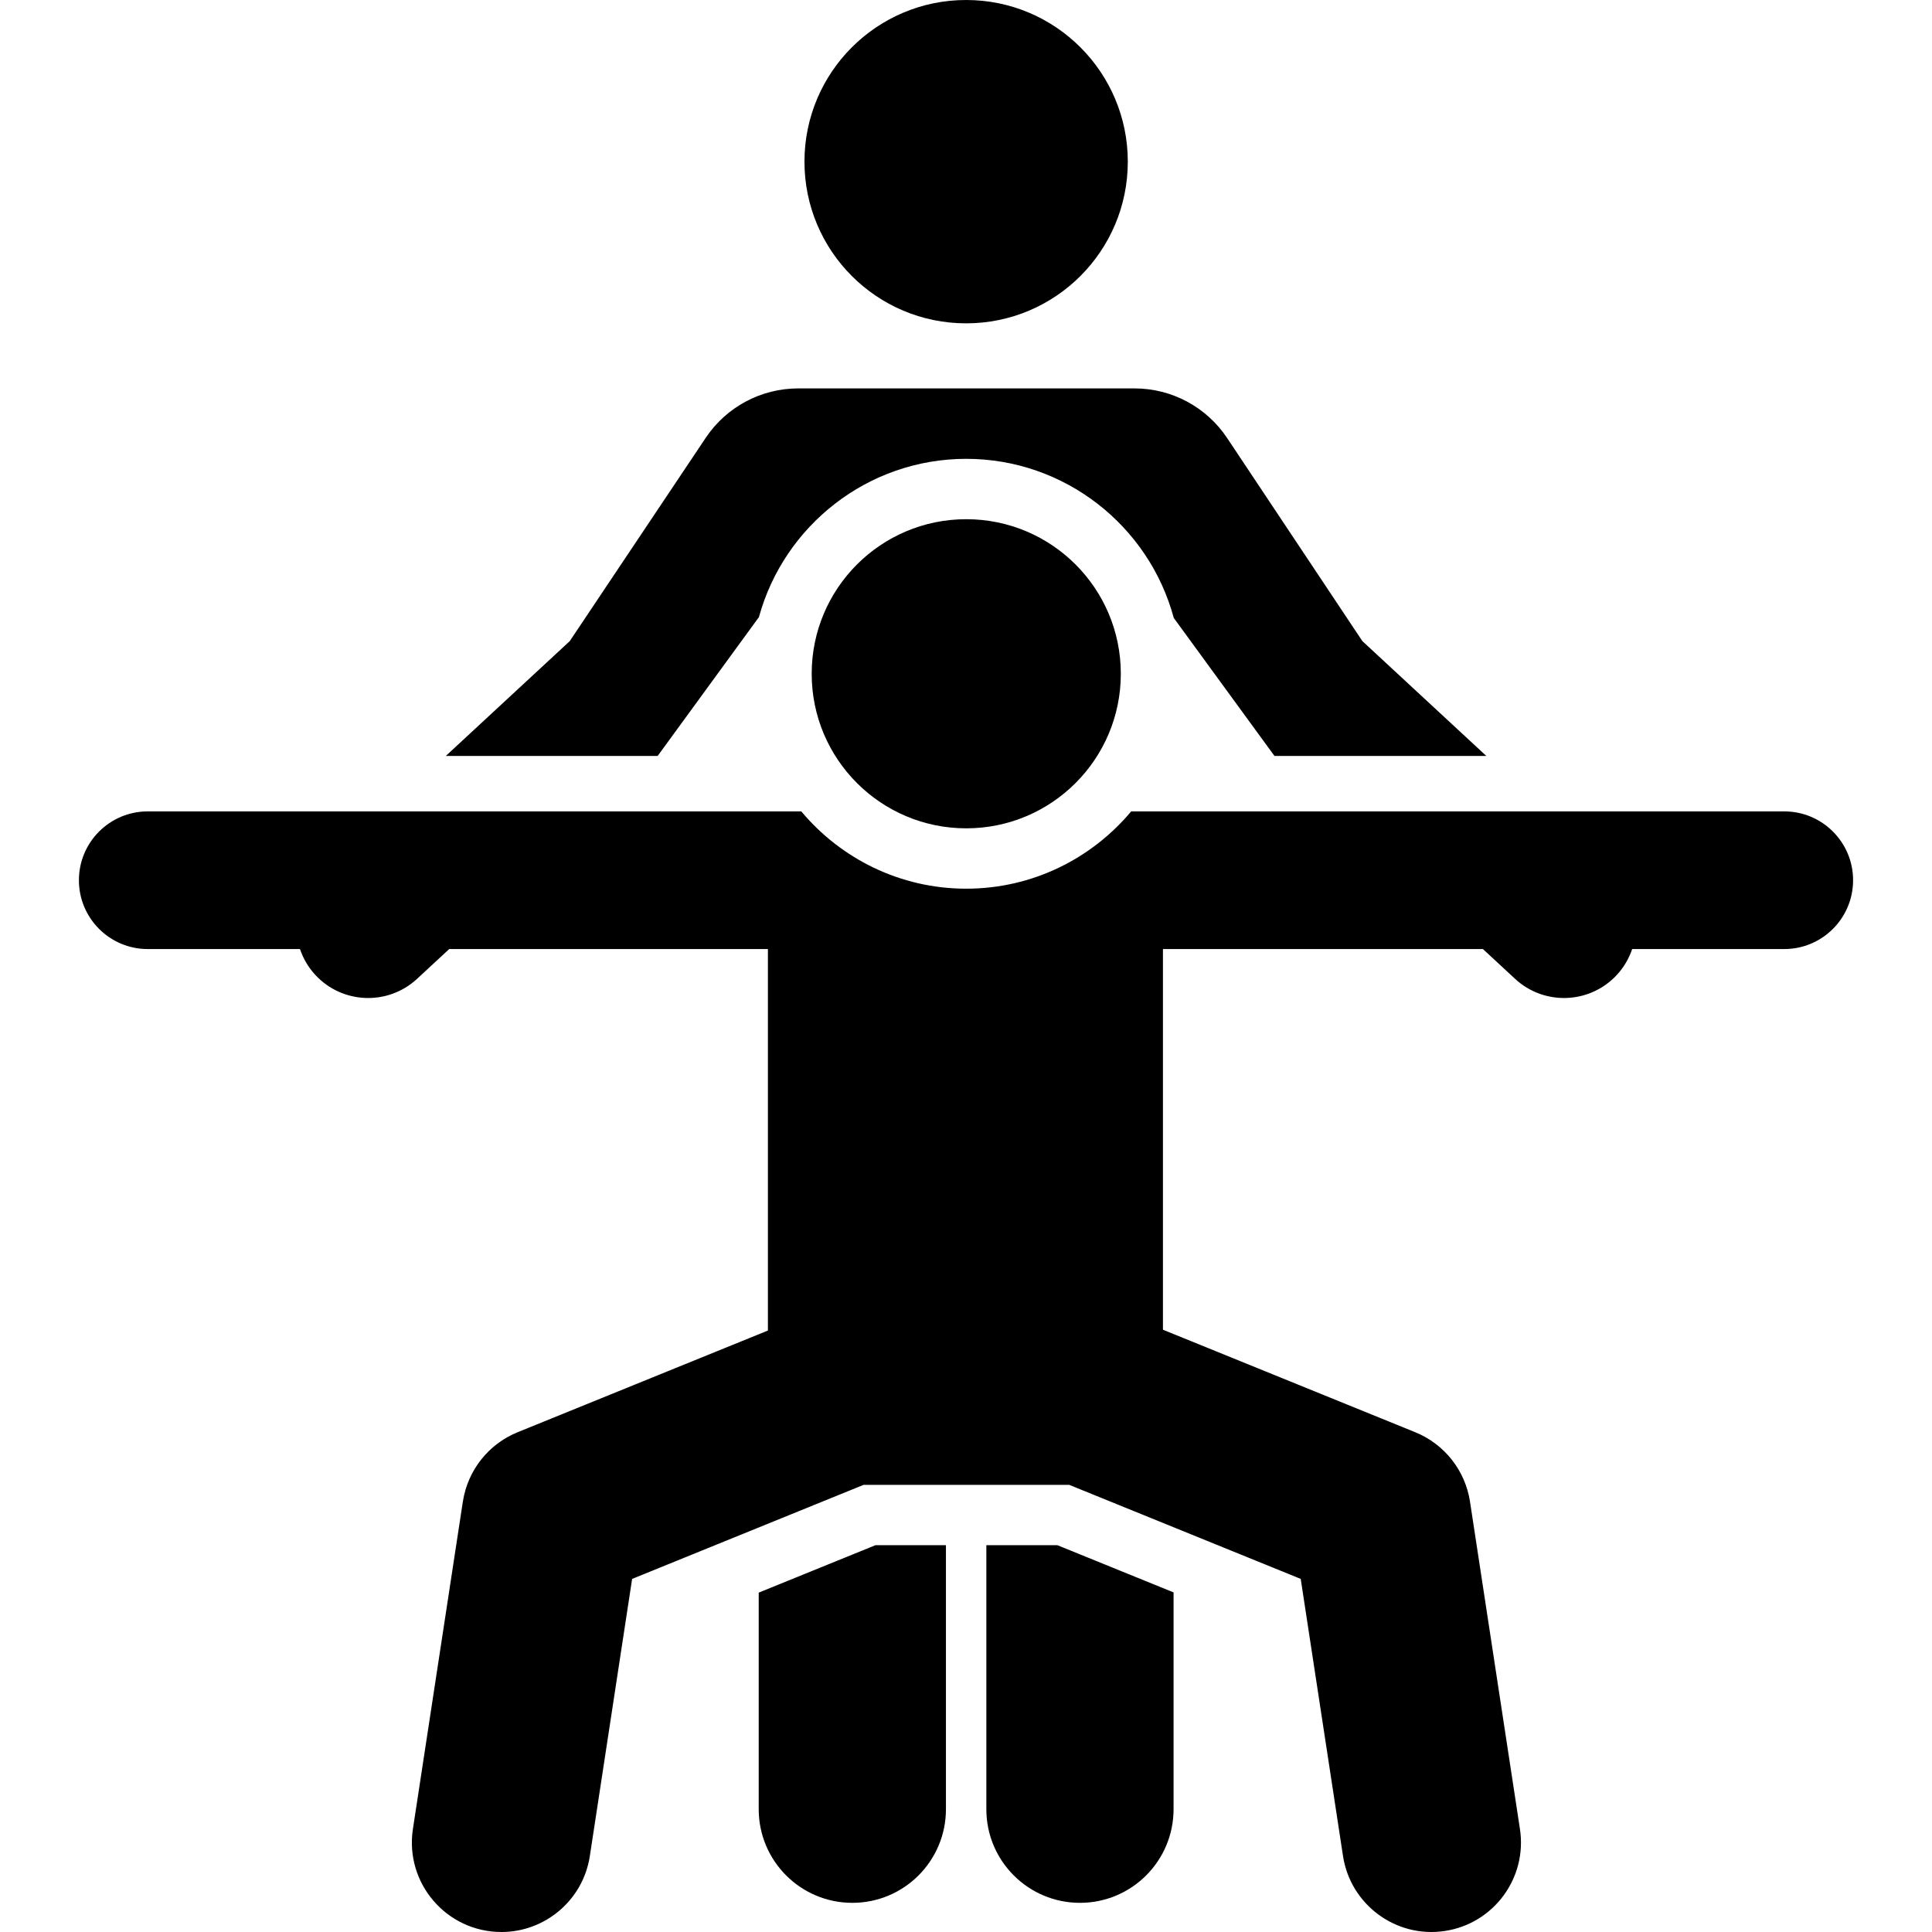 <?xml version="1.0" encoding="iso-8859-1"?>
<!-- Uploaded to: SVG Repo, www.svgrepo.com, Generator: SVG Repo Mixer Tools -->
<svg fill="#000000" height="800px" width="800px" version="1.1" id="Layer_1" xmlns="http://www.w3.org/2000/svg" xmlns:xlink="http://www.w3.org/1999/xlink" 
	 viewBox="0 0 512 512" xml:space="preserve">
<g>
	<g>
		<path d="M232.003,409.493l-30.934,12.568v57.404c0,13.7,11.106,24.807,24.807,24.807s24.807-11.106,24.807-24.807v-69.972H232.003
			z"/>
	</g>
</g>
<g>
	<g>
		<path d="M280.219,409.493h-18.827v69.972c0,13.7,11.106,24.807,24.807,24.807c13.701,0,24.807-11.106,24.807-24.807v-57.464
			L280.219,409.493z"/>
	</g>
</g>
<g>
	<g>
		<path d="M361.043,169.902l-35.849-53.829c-5.467-8.21-14.677-13.141-24.539-13.141h-89.119c-9.842,0-19.034,4.911-24.507,13.092
			l-36.038,53.879l-32.854,30.436h56.146l26.774-36.709v0.15c0.023-0.088,0.05-0.173,0.074-0.261
			c6.636-24.215,28.849-41.925,54.93-41.925c26.06,0,48.417,17.723,54.999,42.163l26.69,36.581h56.146L361.043,169.902z"/>
	</g>
</g>
<g>
	<g>
		<circle cx="256.034" cy="42.844" r="42.844"/>
	</g>
</g>
<g>
	<g>
		<path d="M472.844,215.028H299.771c-10.424,12.469-26.143,20.484-43.708,20.484c-17.56,0-33.28-8.011-43.708-20.484H39.153
			c-10.074,0-18.24,8.166-18.24,18.24c0,10.073,8.166,18.24,18.24,18.24h40.345c0.835,2.475,2.179,4.822,4.069,6.863
			c7.162,7.73,19.232,8.191,26.961,1.03l8.52-7.893h84.458c0,11.146,0,88.725,0,101.096l-66.329,26.949
			c-7.677,3.119-13.157,10.018-14.478,18.187c-0.011,0.07-0.028,0.138-0.039,0.209c-1.583,10.376-11.672,76.518-13.234,86.755
			c-2.185,14.321,8.884,27.296,23.475,27.296c11.516,0,21.626-8.406,23.416-20.143l11.202-73.432l61.359-24.93h54.469
			c6.889,2.799,50.448,20.497,61.359,24.93c1.148,7.525,9.497,62.252,11.203,73.432c1.963,12.873,14.02,21.853,27.022,19.869
			c12.949-1.976,21.844-14.073,19.869-27.022l-13.234-86.755c-1.262-8.271-6.783-15.253-14.518-18.396
			c-7.607-3.091-59.489-24.171-66.854-27.163c0-12.353,0-89.749,0-100.882h84.798l8.52,7.893c7.727,7.16,19.798,6.7,26.961-1.03
			c1.89-2.041,3.234-4.387,4.069-6.863h40.306c10.074,0,18.24-8.166,18.24-18.24S482.919,215.028,472.844,215.028z"/>
	</g>
</g>
<g>
	<g>
		<circle cx="256.067" cy="178.555" r="40.961"/>
	</g>
</g>
</svg>